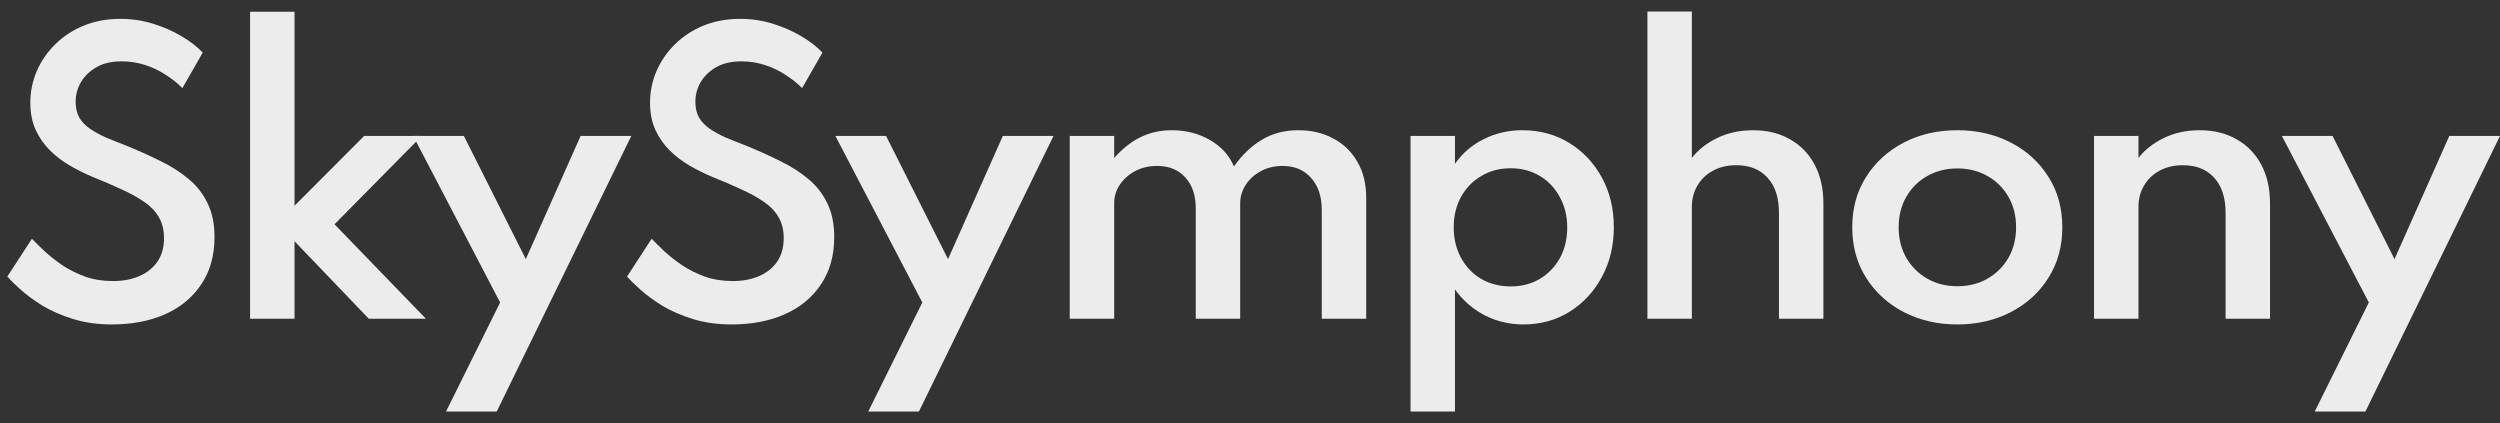 <svg width="195" height="33" viewBox="0 0 195 33" fill="none" xmlns="http://www.w3.org/2000/svg">
<rect x="0" y="0" width="195" height="33" fill="#333333" stroke="none"/>
<path d="M180.549 32.099L184.768 23.593L177.988 10.604H181.941L186.772 20.21L191.046 10.604H195L184.503 32.099H180.549Z" fill="#ECECED"/>
<path d="M163.335 24.86V10.604H166.801V12.316C167.293 11.685 167.947 11.17 168.764 10.771C169.59 10.363 170.532 10.158 171.59 10.158C172.686 10.158 173.642 10.395 174.458 10.868C175.284 11.332 175.925 11.992 176.379 12.845C176.834 13.699 177.062 14.711 177.062 15.88V24.86H173.595V16.604C173.595 15.416 173.298 14.502 172.704 13.862C172.119 13.212 171.307 12.887 170.268 12.887C169.553 12.887 168.936 13.036 168.416 13.333C167.896 13.62 167.497 14.01 167.219 14.502C166.94 14.985 166.801 15.523 166.801 16.117V24.86H163.335Z" fill="#ECECED"/>
<path d="M152.675 25.306C151.134 25.306 149.742 24.985 148.498 24.345C147.264 23.704 146.285 22.814 145.561 21.672C144.837 20.53 144.475 19.217 144.475 17.732C144.475 16.238 144.837 14.924 145.561 13.792C146.285 12.65 147.264 11.759 148.498 11.119C149.733 10.479 151.125 10.158 152.675 10.158C154.216 10.158 155.603 10.479 156.838 11.119C158.081 11.759 159.06 12.65 159.775 13.792C160.499 14.924 160.861 16.238 160.861 17.732C160.861 19.217 160.499 20.53 159.775 21.672C159.06 22.814 158.081 23.704 156.838 24.345C155.603 24.985 154.216 25.306 152.675 25.306ZM152.675 22.326C153.547 22.326 154.327 22.131 155.014 21.741C155.71 21.342 156.257 20.799 156.657 20.113C157.056 19.417 157.255 18.623 157.255 17.732C157.255 16.832 157.056 16.038 156.657 15.351C156.257 14.655 155.71 14.112 155.014 13.723C154.327 13.333 153.547 13.138 152.675 13.138C151.812 13.138 151.032 13.333 150.336 13.723C149.64 14.112 149.092 14.655 148.693 15.351C148.294 16.038 148.095 16.832 148.095 17.732C148.095 18.623 148.294 19.417 148.693 20.113C149.092 20.799 149.64 21.342 150.336 21.741C151.032 22.131 151.812 22.326 152.675 22.326Z" fill="#ECECED"/>
<path d="M128.499 24.86V0.9H131.965V12.316C132.457 11.685 133.112 11.17 133.928 10.771C134.755 10.363 135.697 10.159 136.755 10.159C137.85 10.159 138.806 10.395 139.623 10.868C140.449 11.333 141.089 11.992 141.544 12.845C141.999 13.699 142.226 14.711 142.226 15.88V24.86H138.759V16.604C138.759 15.416 138.462 14.502 137.868 13.862C137.284 13.212 136.472 12.887 135.432 12.887C134.717 12.887 134.1 13.036 133.58 13.333C133.061 13.62 132.662 14.01 132.383 14.502C132.105 14.985 131.965 15.523 131.965 16.117V24.86H128.499Z" fill="#ECECED"/>
<path d="M110.021 32.099V10.604H113.487V12.776C114.063 11.95 114.81 11.309 115.729 10.854C116.648 10.39 117.65 10.158 118.736 10.158C120.11 10.158 121.33 10.488 122.398 11.147C123.474 11.806 124.323 12.706 124.945 13.848C125.567 14.98 125.878 16.275 125.878 17.732C125.878 19.171 125.567 20.461 124.945 21.602C124.333 22.744 123.493 23.649 122.425 24.317C121.367 24.976 120.165 25.306 118.82 25.306C117.743 25.306 116.741 25.069 115.812 24.596C114.884 24.113 114.109 23.44 113.487 22.577V32.099H110.021ZM117.831 22.34C118.685 22.34 119.441 22.145 120.1 21.756C120.769 21.356 121.293 20.813 121.674 20.127C122.054 19.43 122.244 18.637 122.244 17.746C122.244 16.855 122.049 16.061 121.66 15.365C121.279 14.66 120.759 14.112 120.1 13.723C119.441 13.323 118.685 13.124 117.831 13.124C116.977 13.124 116.216 13.323 115.548 13.723C114.88 14.112 114.351 14.655 113.961 15.351C113.58 16.047 113.39 16.841 113.39 17.732C113.39 18.623 113.58 19.417 113.961 20.113C114.341 20.809 114.866 21.356 115.534 21.756C116.212 22.145 116.977 22.34 117.831 22.34Z" fill="#ECECED"/>
<path d="M83.44 24.86V10.604H86.906V12.316C87.565 11.583 88.257 11.04 88.981 10.688C89.714 10.335 90.517 10.158 91.389 10.158C92.512 10.158 93.51 10.414 94.382 10.924C95.264 11.435 95.886 12.121 96.248 12.985C96.888 12.075 97.617 11.379 98.434 10.896C99.251 10.404 100.197 10.158 101.274 10.158C102.295 10.158 103.2 10.372 103.989 10.799C104.787 11.216 105.413 11.82 105.868 12.609C106.332 13.388 106.564 14.33 106.564 15.435V24.86H103.098V16.382C103.098 15.323 102.819 14.488 102.262 13.876C101.715 13.254 100.977 12.943 100.049 12.943C99.418 12.943 98.851 13.077 98.35 13.347C97.849 13.616 97.455 13.973 97.167 14.419C96.879 14.864 96.735 15.342 96.735 15.852V24.86H93.269V16.242C93.269 15.24 93 14.442 92.461 13.848C91.923 13.245 91.19 12.943 90.262 12.943C89.621 12.943 89.046 13.077 88.535 13.347C88.034 13.616 87.635 13.973 87.338 14.419C87.05 14.855 86.906 15.328 86.906 15.839V24.86H83.44Z" fill="#ECECED"/>
<path d="M67.722 32.099L71.941 23.593L65.161 10.604H69.115L73.946 20.21L78.22 10.604H82.174L71.676 32.099H67.722Z" fill="#ECECED"/>
<path d="M57.065 25.306C55.961 25.306 54.958 25.166 54.058 24.888C53.158 24.61 52.364 24.266 51.677 23.858C51 23.44 50.429 23.022 49.965 22.605C49.501 22.187 49.148 21.844 48.907 21.575L50.828 18.623C51.088 18.892 51.413 19.212 51.803 19.584C52.202 19.955 52.666 20.322 53.195 20.683C53.724 21.036 54.318 21.333 54.977 21.575C55.636 21.807 56.364 21.923 57.163 21.923C57.914 21.923 58.587 21.797 59.181 21.547C59.775 21.296 60.248 20.925 60.601 20.433C60.954 19.932 61.13 19.314 61.13 18.581C61.13 17.941 60.996 17.393 60.727 16.939C60.467 16.484 60.091 16.089 59.599 15.755C59.107 15.412 58.522 15.087 57.845 14.781C57.167 14.465 56.411 14.14 55.575 13.806C54.981 13.556 54.392 13.263 53.807 12.929C53.232 12.595 52.707 12.196 52.234 11.732C51.77 11.268 51.399 10.734 51.12 10.131C50.842 9.518 50.703 8.813 50.703 8.015C50.703 7.151 50.87 6.33 51.204 5.55C51.547 4.761 52.03 4.061 52.652 3.448C53.274 2.836 54.011 2.353 54.865 2C55.728 1.648 56.689 1.471 57.747 1.471C58.61 1.471 59.45 1.596 60.267 1.847C61.084 2.098 61.826 2.423 62.495 2.822C63.172 3.221 63.724 3.648 64.151 4.102L62.564 6.873C62.212 6.511 61.789 6.172 61.297 5.857C60.815 5.532 60.276 5.272 59.682 5.077C59.088 4.882 58.467 4.785 57.817 4.785C57.056 4.785 56.411 4.933 55.882 5.23C55.353 5.527 54.944 5.917 54.657 6.4C54.378 6.873 54.239 7.388 54.239 7.945C54.239 8.428 54.336 8.841 54.531 9.184C54.735 9.518 55.014 9.806 55.367 10.047C55.719 10.288 56.123 10.511 56.578 10.715C57.042 10.91 57.529 11.105 58.04 11.3C59.051 11.709 59.984 12.126 60.838 12.553C61.701 12.971 62.448 13.449 63.079 13.987C63.71 14.516 64.198 15.147 64.541 15.88C64.894 16.604 65.07 17.477 65.07 18.498C65.07 19.927 64.727 21.152 64.04 22.173C63.362 23.194 62.42 23.974 61.214 24.512C60.017 25.041 58.634 25.306 57.065 25.306Z" fill="#ECECED"/>
<path d="M34.79 32.099L39.009 23.593L32.229 10.604H36.183L41.014 20.21L45.288 10.604H49.241L38.744 32.099H34.79Z" fill="#ECECED"/>
<path d="M19.506 24.86V0.914H22.973V16.047L28.403 10.604H32.899L26.092 17.495L33.22 24.86H28.765L22.973 18.818V24.86H19.506Z" fill="#ECECED"/>
<path d="M8.727 25.306C7.623 25.306 6.62 25.166 5.72 24.888C4.82 24.61 4.026 24.266 3.339 23.858C2.662 23.44 2.091 23.022 1.627 22.605C1.163 22.187 0.81 21.844 0.569 21.575L2.49 18.623C2.75 18.892 3.075 19.212 3.465 19.584C3.864 19.955 4.328 20.322 4.857 20.683C5.386 21.036 5.98 21.333 6.639 21.575C7.298 21.807 8.027 21.923 8.825 21.923C9.576 21.923 10.249 21.797 10.843 21.547C11.437 21.296 11.911 20.925 12.263 20.433C12.616 19.932 12.793 19.314 12.793 18.581C12.793 17.941 12.658 17.393 12.389 16.939C12.129 16.484 11.753 16.089 11.261 15.755C10.769 15.412 10.184 15.087 9.507 14.781C8.829 14.465 8.073 14.14 7.238 13.806C6.644 13.556 6.054 13.263 5.47 12.929C4.894 12.595 4.37 12.196 3.896 11.732C3.432 11.268 3.061 10.734 2.783 10.131C2.504 9.518 2.365 8.813 2.365 8.015C2.365 7.151 2.532 6.33 2.866 5.55C3.209 4.761 3.692 4.061 4.314 3.448C4.936 2.836 5.674 2.353 6.528 2C7.391 1.648 8.351 1.471 9.409 1.471C10.273 1.471 11.113 1.596 11.929 1.847C12.746 2.098 13.489 2.423 14.157 2.822C14.834 3.221 15.387 3.648 15.813 4.102L14.226 6.873C13.874 6.511 13.451 6.172 12.96 5.857C12.477 5.532 11.939 5.272 11.345 5.077C10.751 4.882 10.129 4.785 9.479 4.785C8.718 4.785 8.073 4.933 7.544 5.23C7.015 5.527 6.606 5.917 6.319 6.4C6.04 6.873 5.901 7.388 5.901 7.945C5.901 8.428 5.999 8.841 6.193 9.184C6.398 9.518 6.676 9.806 7.029 10.047C7.381 10.288 7.785 10.511 8.24 10.715C8.704 10.91 9.191 11.105 9.702 11.3C10.713 11.709 11.646 12.126 12.5 12.553C13.363 12.971 14.11 13.449 14.742 13.987C15.373 14.516 15.86 15.147 16.203 15.88C16.556 16.604 16.732 17.477 16.732 18.498C16.732 19.927 16.389 21.152 15.702 22.173C15.025 23.194 14.083 23.974 12.876 24.512C11.679 25.041 10.296 25.306 8.727 25.306Z" fill="#ECECED"/>
</svg>

